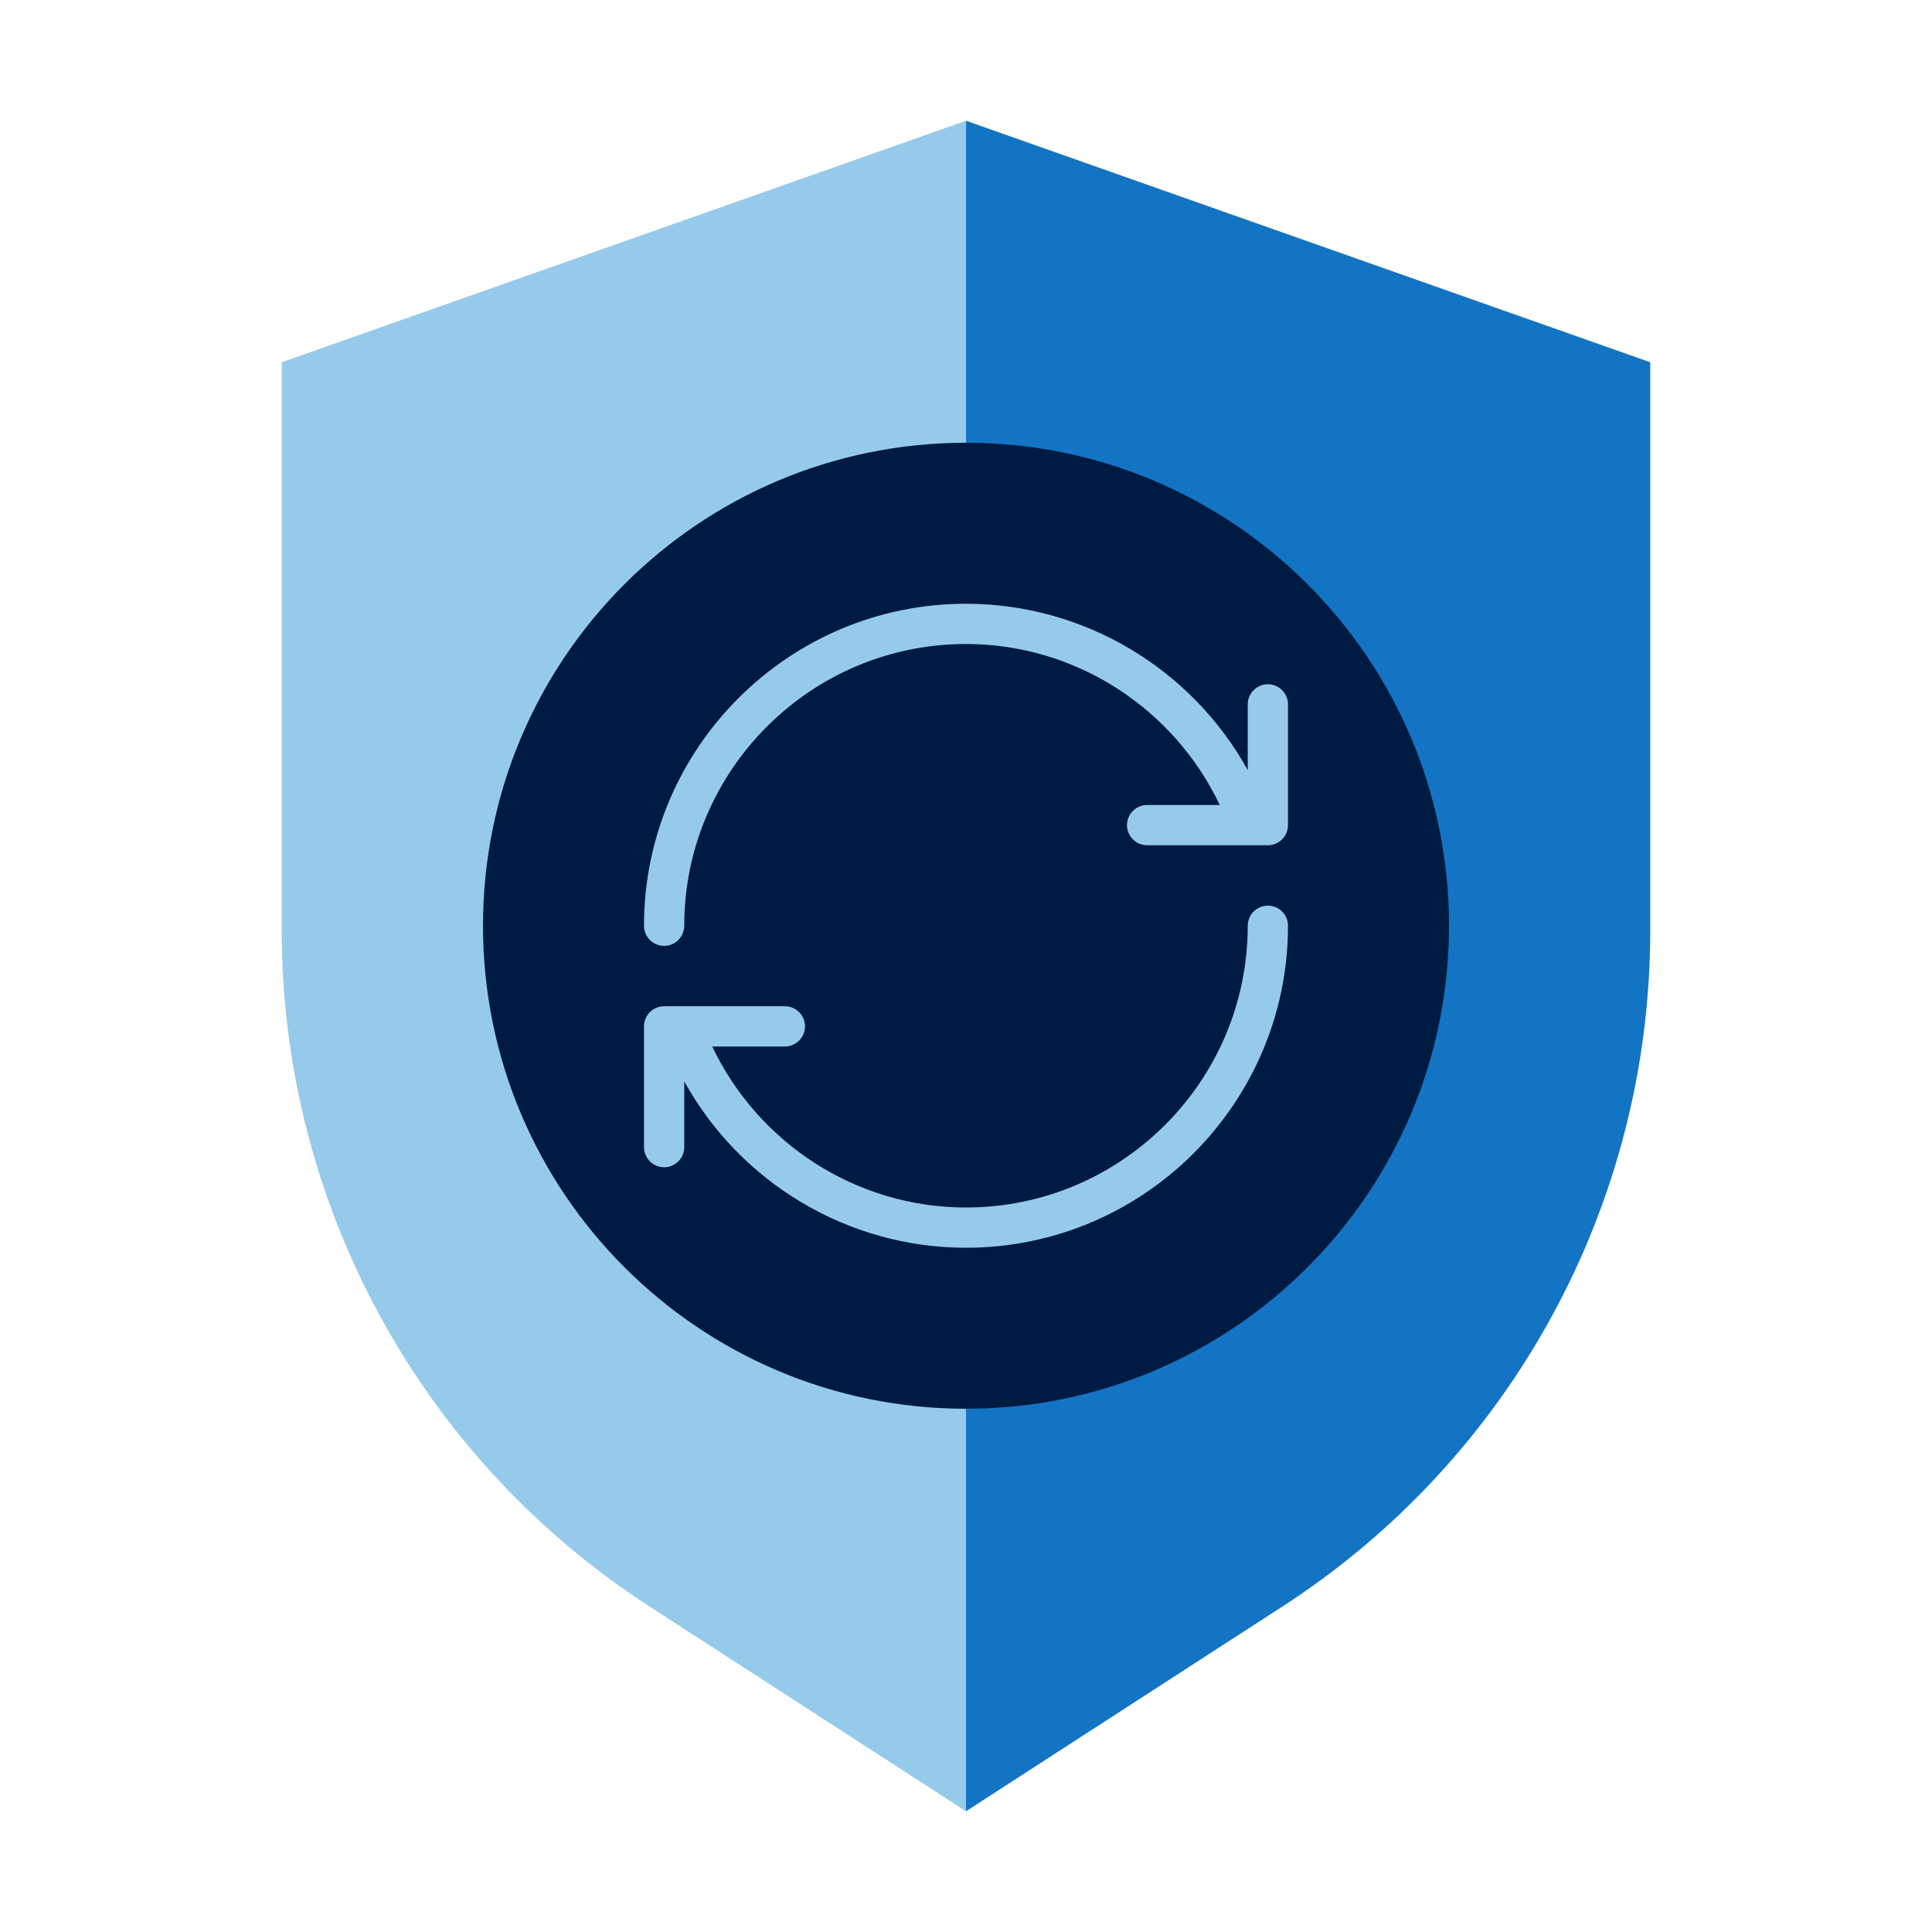 <?xml version="1.0" encoding="UTF-8"?>
<svg xmlns="http://www.w3.org/2000/svg" id="Icon_export" viewBox="0 0 48 48">
  <path d="m24,3L7,9v14.12c0,6.784,3.439,13.106,9.135,16.791l7.865,5.089V3Z" style="fill:#95caeb;"></path>
  <path d="m41,23.12v-14.12L24,3v42l7.865-5.089c5.696-3.686,9.135-10.007,9.135-16.791Z" style="fill:#1474c4;"></path>
  <path d="m24,35c-6.627,0-12-5.373-12-12s5.373-12,12-12c6.627,0,12,5.373,12,12s-5.373,12-12,12Z" style="fill:#001b41;"></path>
  <path d="m32,23c0,4.411-3.589,8-8,8-2.94,0-5.609-1.619-7-4.133v1.633c0,.276-.224.5-.5.5s-.5-.224-.5-.5v-3c0-.276.224-.5.5-.5h.454s.002,0,.003,0h2.543c.276,0,.5.224.5.5s-.224.5-.5.5h-1.805c1.15,2.414,3.589,4,6.305,4,3.859,0,7-3.141,7-7,0-.276.224-.5.5-.5s.5.224.5.5Zm-.5-6c-.276,0-.5.224-.5.5v1.633c-1.391-2.514-4.06-4.133-7-4.133-4.411,0-8,3.589-8,8,0,.276.224.5.5.5s.5-.224.5-.5c0-3.859,3.141-7,7-7,2.716,0,5.155,1.586,6.305,4h-1.805c-.276,0-.5.224-.5.5s.224.5.5.5h3c.276,0,.5-.224.5-.5v-3c0-.276-.224-.5-.5-.5Z" style="fill:#95caeb;"></path>
  <rect width="48" height="48" style="fill:none;"></rect>
</svg>
